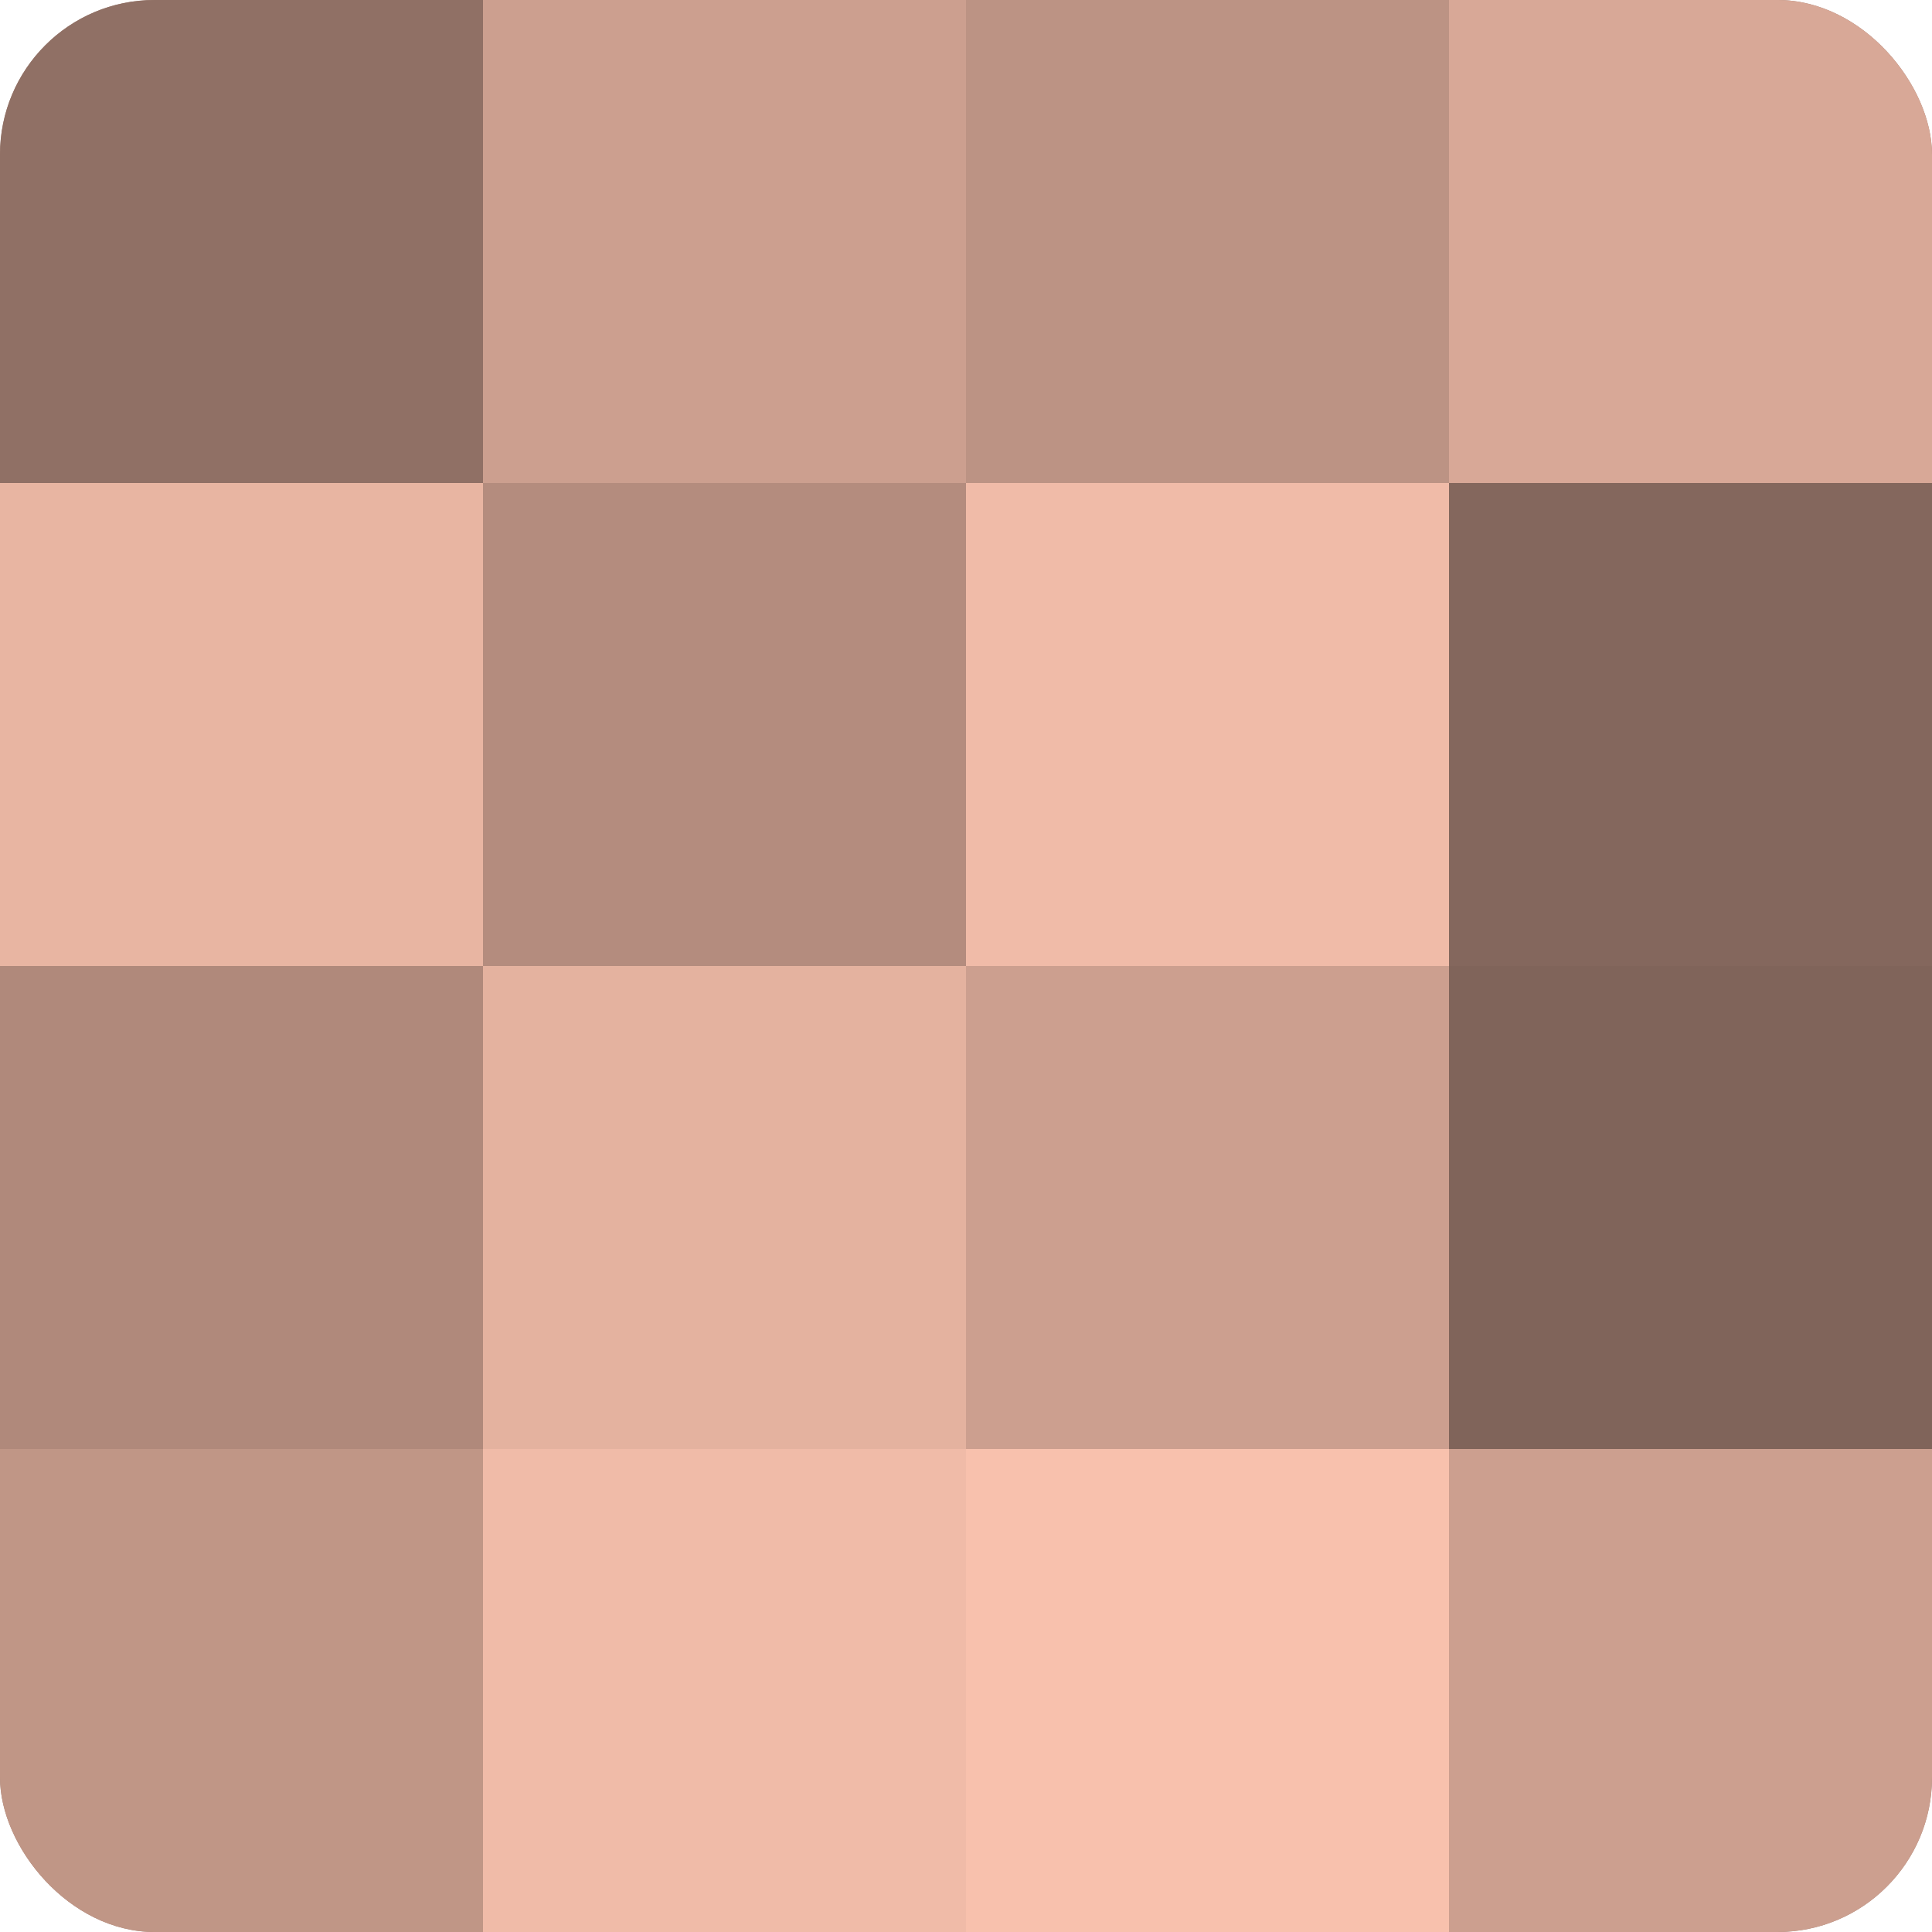 <?xml version="1.0" encoding="UTF-8"?>
<svg xmlns="http://www.w3.org/2000/svg" width="60" height="60" viewBox="0 0 100 100" preserveAspectRatio="xMidYMid meet"><defs><clipPath id="c" width="100" height="100"><rect width="100" height="100" rx="8" ry="8"/></clipPath></defs><g clip-path="url(#c)"><rect width="100" height="100" fill="#a07d70"/><rect width="25" height="25" fill="#907065"/><rect y="25" width="25" height="25" fill="#e8b5a2"/><rect y="50" width="25" height="25" fill="#b0897b"/><rect y="75" width="25" height="25" fill="#c09686"/><rect x="25" width="25" height="25" fill="#cc9f8f"/><rect x="25" y="25" width="25" height="25" fill="#b48c7e"/><rect x="25" y="50" width="25" height="25" fill="#e4b29f"/><rect x="25" y="75" width="25" height="25" fill="#f0bba8"/><rect x="50" width="25" height="25" fill="#bc9384"/><rect x="50" y="25" width="25" height="25" fill="#f0bba8"/><rect x="50" y="50" width="25" height="25" fill="#cc9f8f"/><rect x="50" y="75" width="25" height="25" fill="#f8c1ad"/><rect x="75" width="25" height="25" fill="#d8a897"/><rect x="75" y="25" width="25" height="25" fill="#84675d"/><rect x="75" y="50" width="25" height="25" fill="#80645a"/><rect x="75" y="75" width="25" height="25" fill="#cc9f8f"/></g></svg>
